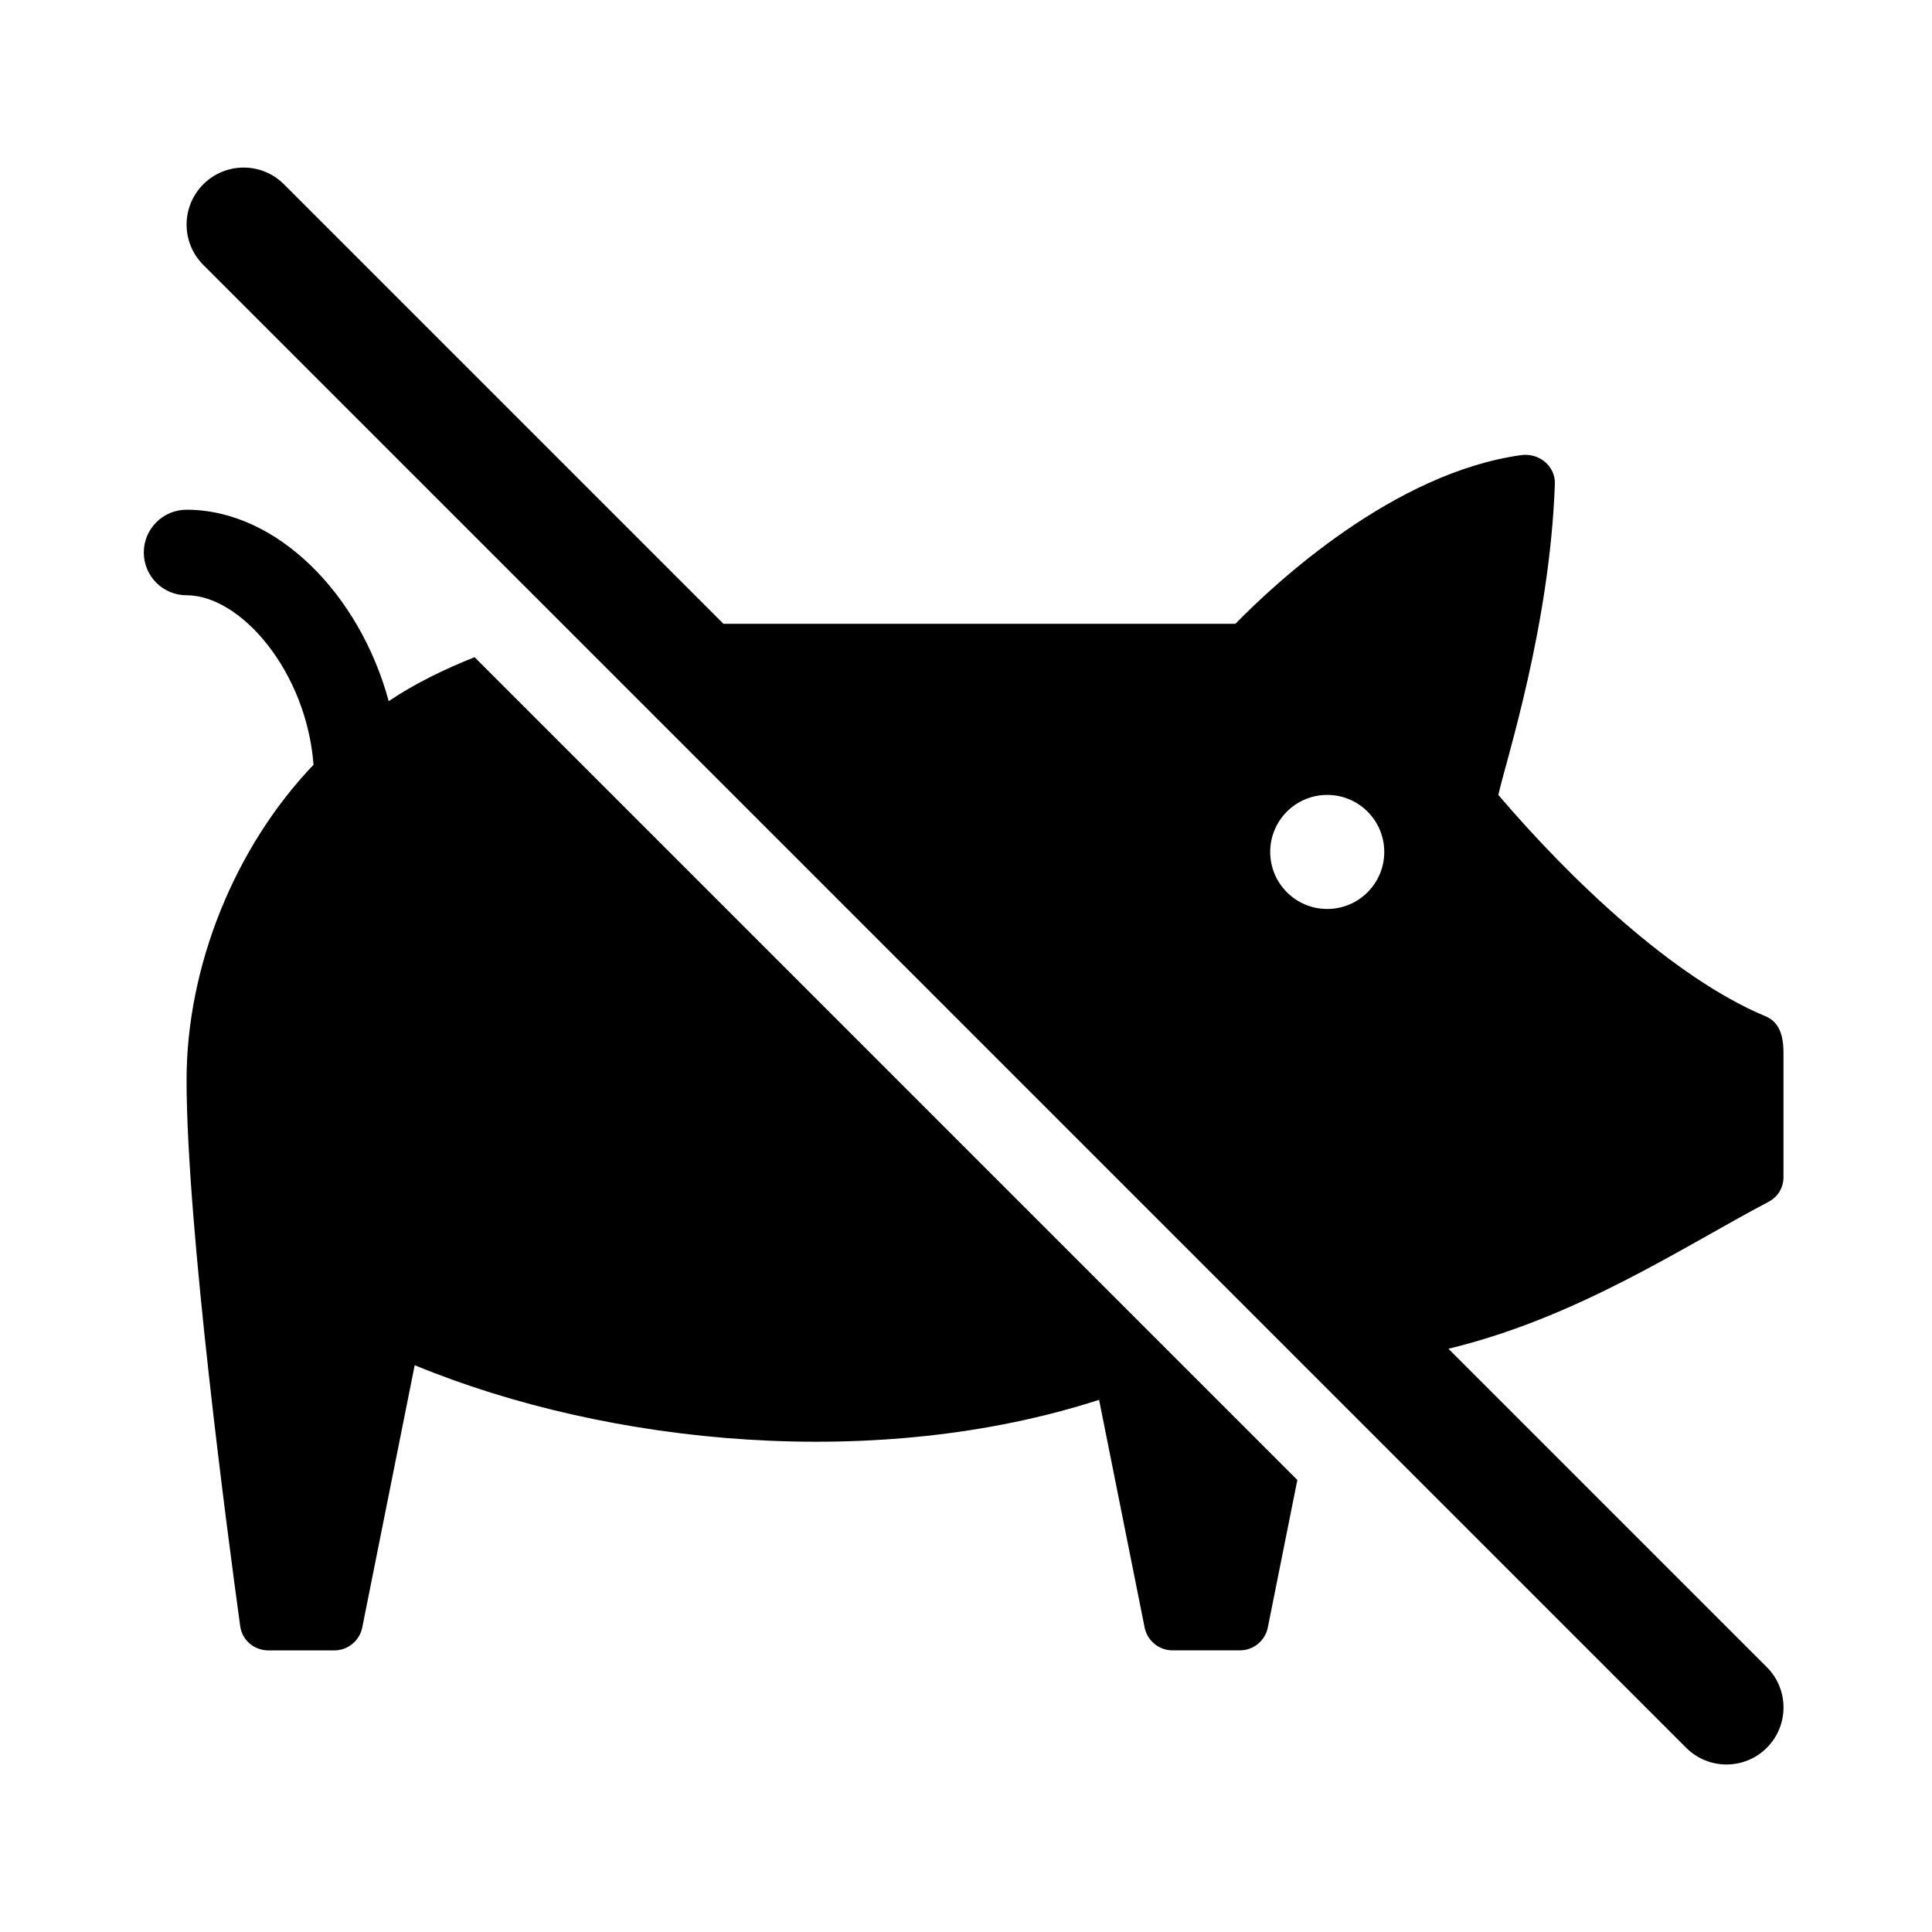 <?xml version="1.0" encoding="UTF-8"?>
<!-- Uploaded to: ICON Repo, www.iconrepo.com, Generator: ICON Repo Mixer Tools -->
<svg fill="#000000" width="800px" height="800px" version="1.1" viewBox="144 144 512 512" xmlns="http://www.w3.org/2000/svg">
 <g>
  <path d="m487.81 536.2-7.82 39.09c-0.707 3.531-3.809 6.074-7.41 6.074h-17.836c-3.602 0-6.707-2.543-7.41-6.074l-12.066-60.32c-58.562 18.93-129.5 12.203-181.37-9.176l-13.898 69.5c-0.707 3.531-3.812 6.078-7.414 6.078h-17.457c-3.773 0-6.957-2.68-7.473-6.418-3.246-23.594-14.215-106.1-14.215-144.73 0-30.23 12.848-61.836 33.645-83.551-1.855-24.582-19.164-44.922-33.645-44.922-6.258 0-11.336-5.078-11.336-11.336 0-6.254 5.078-11.332 11.336-11.332 23.93 0 45.883 22.379 53.57 50.723 7.047-4.734 14.766-8.465 22.758-11.648z"/>
  <path d="m616.64 455.93v-32.98c0-5.859-1.918-8.445-4.797-9.645-24.445-10.203-51.867-36.457-70.773-58.645 2.117-9.375 13.633-44.621 14.988-82.398 0.172-4.762-4.203-8.305-8.922-7.652-33.73 4.676-65.008 33.703-75.746 44.707h-135.66l-116.48-116.48c-5.906-5.906-15.469-5.906-21.371 0-5.906 5.906-5.906 15.469 0 21.371l392.97 392.97c5.906 5.906 15.469 5.906 21.371 0 5.906-5.906 5.906-15.469 0-21.371l-84.375-84.375c34.352-8.289 62.195-27.031 84.848-38.945 2.477-1.305 3.953-3.754 3.953-6.555zm-120.91-101.27c8.348 0 15.113 6.766 15.113 15.113 0 8.348-6.766 15.113-15.113 15.113s-15.113-6.766-15.113-15.113c0-8.348 6.766-15.113 15.113-15.113z"/>
 </g>
</svg>